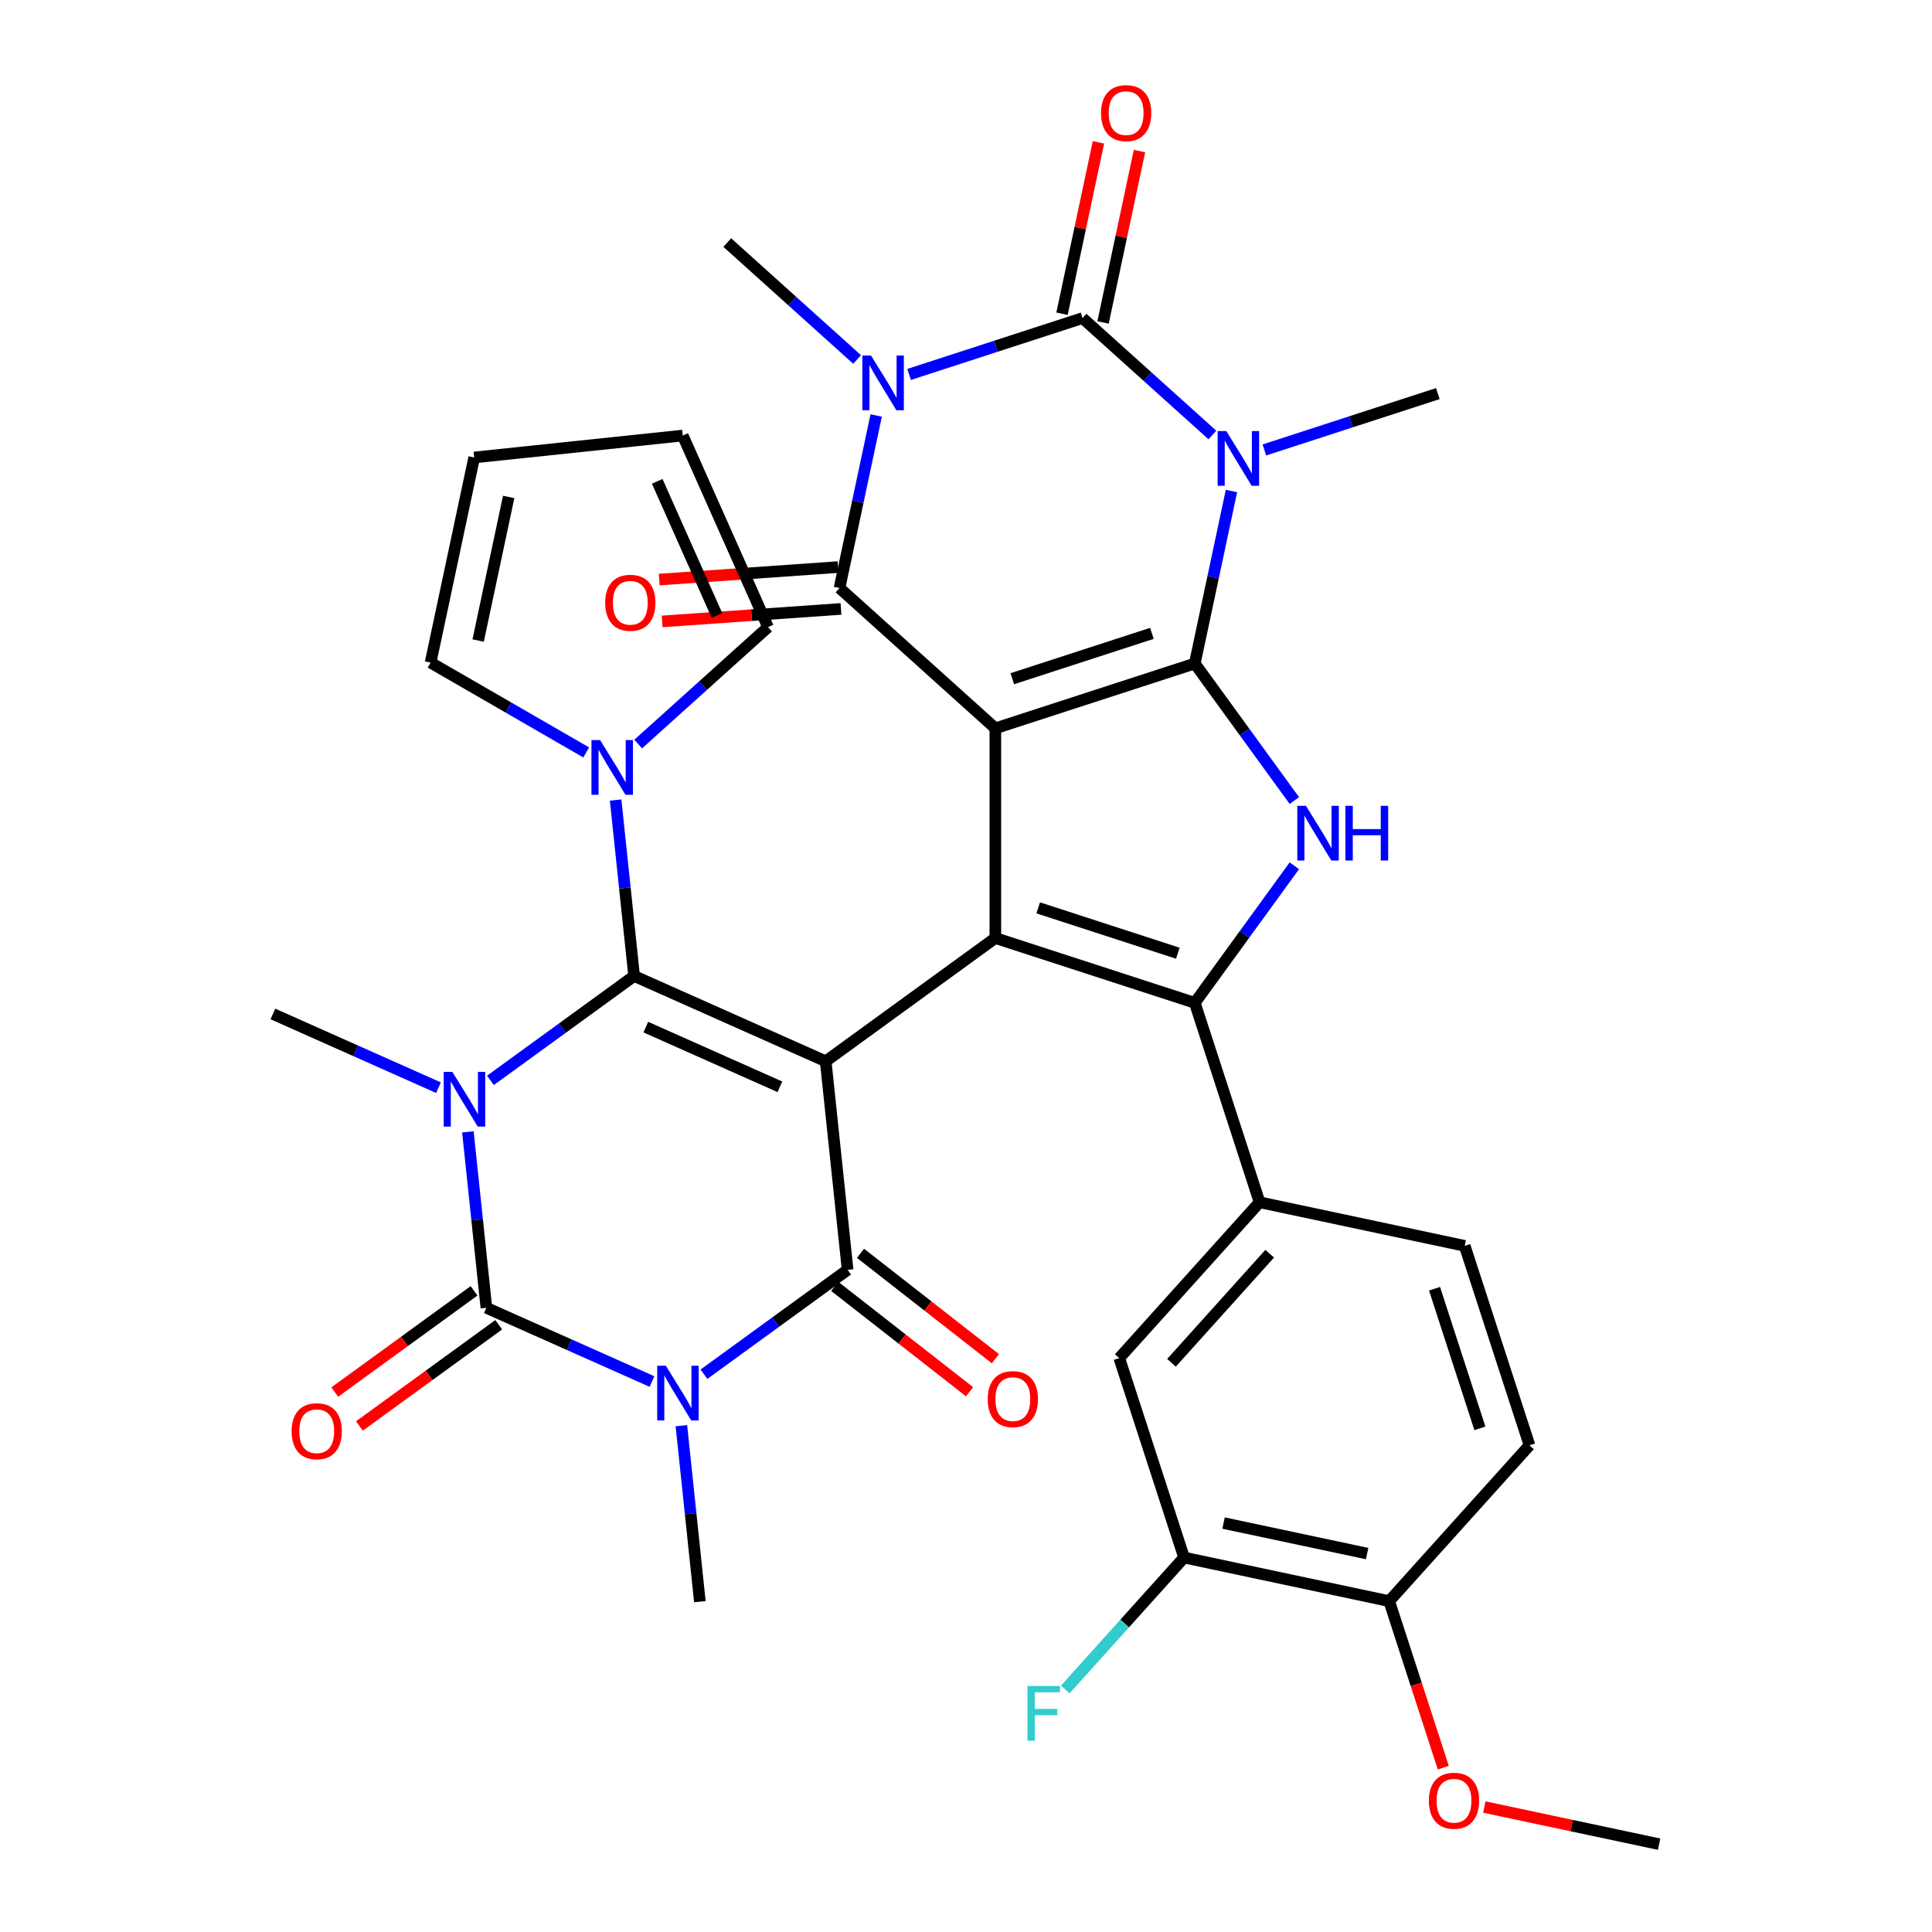 <?xml version='1.0' encoding='iso-8859-1'?>
<svg version='1.1' baseProfile='full'
              xmlns='http://www.w3.org/2000/svg'
                      xmlns:rdkit='http://www.rdkit.org/xml'
                      xmlns:xlink='http://www.w3.org/1999/xlink'
                  xml:space='preserve'
width='1000px' height='1000px' viewBox='0 0 1000 1000'>
<!-- END OF HEADER -->
<rect style='opacity:1.0;fill:#FFFFFF;stroke:none' width='1000' height='1000' x='0' y='0'> </rect>
<path class='bond-1' d='M 515.188,376.979 L 618.417,343.438' style='fill:none;fill-rule:evenodd;stroke:#000000;stroke-width:6px;stroke-linecap:butt;stroke-linejoin:miter;stroke-opacity:1' />
<path class='bond-1' d='M 523.964,351.302 L 596.224,327.823' style='fill:none;fill-rule:evenodd;stroke:#000000;stroke-width:6px;stroke-linecap:butt;stroke-linejoin:miter;stroke-opacity:1' />
<path class='bond-4' d='M 515.188,376.979 L 515.188,485.521' style='fill:none;fill-rule:evenodd;stroke:#000000;stroke-width:6px;stroke-linecap:butt;stroke-linejoin:miter;stroke-opacity:1' />
<path class='bond-10' d='M 515.188,376.979 L 434.526,304.351' style='fill:none;fill-rule:evenodd;stroke:#000000;stroke-width:6px;stroke-linecap:butt;stroke-linejoin:miter;stroke-opacity:1' />
<path class='bond-0' d='M 427.376,549.32 L 515.188,485.521' style='fill:none;fill-rule:evenodd;stroke:#000000;stroke-width:6px;stroke-linecap:butt;stroke-linejoin:miter;stroke-opacity:1' />
<path class='bond-3' d='M 427.376,549.32 L 328.218,505.172' style='fill:none;fill-rule:evenodd;stroke:#000000;stroke-width:6px;stroke-linecap:butt;stroke-linejoin:miter;stroke-opacity:1' />
<path class='bond-3' d='M 403.673,562.529 L 334.262,531.626' style='fill:none;fill-rule:evenodd;stroke:#000000;stroke-width:6px;stroke-linecap:butt;stroke-linejoin:miter;stroke-opacity:1' />
<path class='bond-11' d='M 427.376,549.32 L 438.722,657.267' style='fill:none;fill-rule:evenodd;stroke:#000000;stroke-width:6px;stroke-linecap:butt;stroke-linejoin:miter;stroke-opacity:1' />
<path class='bond-5' d='M 618.417,343.438 L 627.907,298.79' style='fill:none;fill-rule:evenodd;stroke:#000000;stroke-width:6px;stroke-linecap:butt;stroke-linejoin:miter;stroke-opacity:1' />
<path class='bond-5' d='M 627.907,298.79 L 637.397,254.142' style='fill:none;fill-rule:evenodd;stroke:#0000FF;stroke-width:6px;stroke-linecap:butt;stroke-linejoin:miter;stroke-opacity:1' />
<path class='bond-13' d='M 618.417,343.438 L 644.187,378.907' style='fill:none;fill-rule:evenodd;stroke:#000000;stroke-width:6px;stroke-linecap:butt;stroke-linejoin:miter;stroke-opacity:1' />
<path class='bond-13' d='M 644.187,378.907 L 669.957,414.376' style='fill:none;fill-rule:evenodd;stroke:#0000FF;stroke-width:6px;stroke-linecap:butt;stroke-linejoin:miter;stroke-opacity:1' />
<path class='bond-2' d='M 253.86,559.196 L 291.039,532.184' style='fill:none;fill-rule:evenodd;stroke:#0000FF;stroke-width:6px;stroke-linecap:butt;stroke-linejoin:miter;stroke-opacity:1' />
<path class='bond-2' d='M 291.039,532.184 L 328.218,505.172' style='fill:none;fill-rule:evenodd;stroke:#000000;stroke-width:6px;stroke-linecap:butt;stroke-linejoin:miter;stroke-opacity:1' />
<path class='bond-26' d='M 226.953,562.981 L 184.101,543.902' style='fill:none;fill-rule:evenodd;stroke:#0000FF;stroke-width:6px;stroke-linecap:butt;stroke-linejoin:miter;stroke-opacity:1' />
<path class='bond-26' d='M 184.101,543.902 L 141.249,524.823' style='fill:none;fill-rule:evenodd;stroke:#000000;stroke-width:6px;stroke-linecap:butt;stroke-linejoin:miter;stroke-opacity:1' />
<path class='bond-38' d='M 242.18,585.845 L 246.966,631.381' style='fill:none;fill-rule:evenodd;stroke:#0000FF;stroke-width:6px;stroke-linecap:butt;stroke-linejoin:miter;stroke-opacity:1' />
<path class='bond-38' d='M 246.966,631.381 L 251.752,676.918' style='fill:none;fill-rule:evenodd;stroke:#000000;stroke-width:6px;stroke-linecap:butt;stroke-linejoin:miter;stroke-opacity:1' />
<path class='bond-14' d='M 328.218,505.172 L 323.432,459.635' style='fill:none;fill-rule:evenodd;stroke:#000000;stroke-width:6px;stroke-linecap:butt;stroke-linejoin:miter;stroke-opacity:1' />
<path class='bond-14' d='M 323.432,459.635 L 318.646,414.099' style='fill:none;fill-rule:evenodd;stroke:#0000FF;stroke-width:6px;stroke-linecap:butt;stroke-linejoin:miter;stroke-opacity:1' />
<path class='bond-12' d='M 515.188,485.521 L 618.417,519.062' style='fill:none;fill-rule:evenodd;stroke:#000000;stroke-width:6px;stroke-linecap:butt;stroke-linejoin:miter;stroke-opacity:1' />
<path class='bond-12' d='M 537.38,469.906 L 609.641,493.385' style='fill:none;fill-rule:evenodd;stroke:#000000;stroke-width:6px;stroke-linecap:butt;stroke-linejoin:miter;stroke-opacity:1' />
<path class='bond-29' d='M 654.438,232.897 L 699.325,218.312' style='fill:none;fill-rule:evenodd;stroke:#0000FF;stroke-width:6px;stroke-linecap:butt;stroke-linejoin:miter;stroke-opacity:1' />
<path class='bond-29' d='M 699.325,218.312 L 744.213,203.727' style='fill:none;fill-rule:evenodd;stroke:#000000;stroke-width:6px;stroke-linecap:butt;stroke-linejoin:miter;stroke-opacity:1' />
<path class='bond-37' d='M 627.53,225.155 L 593.926,194.897' style='fill:none;fill-rule:evenodd;stroke:#0000FF;stroke-width:6px;stroke-linecap:butt;stroke-linejoin:miter;stroke-opacity:1' />
<path class='bond-37' d='M 593.926,194.897 L 560.322,164.64' style='fill:none;fill-rule:evenodd;stroke:#000000;stroke-width:6px;stroke-linecap:butt;stroke-linejoin:miter;stroke-opacity:1' />
<path class='bond-6' d='M 364.363,711.291 L 401.542,684.279' style='fill:none;fill-rule:evenodd;stroke:#0000FF;stroke-width:6px;stroke-linecap:butt;stroke-linejoin:miter;stroke-opacity:1' />
<path class='bond-6' d='M 401.542,684.279 L 438.722,657.267' style='fill:none;fill-rule:evenodd;stroke:#000000;stroke-width:6px;stroke-linecap:butt;stroke-linejoin:miter;stroke-opacity:1' />
<path class='bond-8' d='M 337.456,715.076 L 294.604,695.997' style='fill:none;fill-rule:evenodd;stroke:#0000FF;stroke-width:6px;stroke-linecap:butt;stroke-linejoin:miter;stroke-opacity:1' />
<path class='bond-8' d='M 294.604,695.997 L 251.752,676.918' style='fill:none;fill-rule:evenodd;stroke:#000000;stroke-width:6px;stroke-linecap:butt;stroke-linejoin:miter;stroke-opacity:1' />
<path class='bond-31' d='M 352.683,737.939 L 357.469,783.476' style='fill:none;fill-rule:evenodd;stroke:#0000FF;stroke-width:6px;stroke-linecap:butt;stroke-linejoin:miter;stroke-opacity:1' />
<path class='bond-31' d='M 357.469,783.476 L 362.255,829.013' style='fill:none;fill-rule:evenodd;stroke:#000000;stroke-width:6px;stroke-linecap:butt;stroke-linejoin:miter;stroke-opacity:1' />
<path class='bond-7' d='M 453.506,215.054 L 444.016,259.703' style='fill:none;fill-rule:evenodd;stroke:#0000FF;stroke-width:6px;stroke-linecap:butt;stroke-linejoin:miter;stroke-opacity:1' />
<path class='bond-7' d='M 444.016,259.703 L 434.526,304.351' style='fill:none;fill-rule:evenodd;stroke:#000000;stroke-width:6px;stroke-linecap:butt;stroke-linejoin:miter;stroke-opacity:1' />
<path class='bond-9' d='M 470.546,193.81 L 515.434,179.225' style='fill:none;fill-rule:evenodd;stroke:#0000FF;stroke-width:6px;stroke-linecap:butt;stroke-linejoin:miter;stroke-opacity:1' />
<path class='bond-9' d='M 515.434,179.225 L 560.322,164.64' style='fill:none;fill-rule:evenodd;stroke:#000000;stroke-width:6px;stroke-linecap:butt;stroke-linejoin:miter;stroke-opacity:1' />
<path class='bond-30' d='M 443.639,186.067 L 410.035,155.81' style='fill:none;fill-rule:evenodd;stroke:#0000FF;stroke-width:6px;stroke-linecap:butt;stroke-linejoin:miter;stroke-opacity:1' />
<path class='bond-30' d='M 410.035,155.81 L 376.431,125.552' style='fill:none;fill-rule:evenodd;stroke:#000000;stroke-width:6px;stroke-linecap:butt;stroke-linejoin:miter;stroke-opacity:1' />
<path class='bond-17' d='M 245.372,668.137 L 209.323,694.328' style='fill:none;fill-rule:evenodd;stroke:#000000;stroke-width:6px;stroke-linecap:butt;stroke-linejoin:miter;stroke-opacity:1' />
<path class='bond-17' d='M 209.323,694.328 L 173.274,720.519' style='fill:none;fill-rule:evenodd;stroke:#FF0000;stroke-width:6px;stroke-linecap:butt;stroke-linejoin:miter;stroke-opacity:1' />
<path class='bond-17' d='M 258.132,685.699 L 222.083,711.89' style='fill:none;fill-rule:evenodd;stroke:#000000;stroke-width:6px;stroke-linecap:butt;stroke-linejoin:miter;stroke-opacity:1' />
<path class='bond-17' d='M 222.083,711.89 L 186.033,738.082' style='fill:none;fill-rule:evenodd;stroke:#FF0000;stroke-width:6px;stroke-linecap:butt;stroke-linejoin:miter;stroke-opacity:1' />
<path class='bond-18' d='M 570.939,166.896 L 580.365,122.548' style='fill:none;fill-rule:evenodd;stroke:#000000;stroke-width:6px;stroke-linecap:butt;stroke-linejoin:miter;stroke-opacity:1' />
<path class='bond-18' d='M 580.365,122.548 L 589.792,78.2' style='fill:none;fill-rule:evenodd;stroke:#FF0000;stroke-width:6px;stroke-linecap:butt;stroke-linejoin:miter;stroke-opacity:1' />
<path class='bond-18' d='M 549.705,162.383 L 559.131,118.035' style='fill:none;fill-rule:evenodd;stroke:#000000;stroke-width:6px;stroke-linecap:butt;stroke-linejoin:miter;stroke-opacity:1' />
<path class='bond-18' d='M 559.131,118.035 L 568.558,73.687' style='fill:none;fill-rule:evenodd;stroke:#FF0000;stroke-width:6px;stroke-linecap:butt;stroke-linejoin:miter;stroke-opacity:1' />
<path class='bond-19' d='M 433.769,293.523 L 387.487,296.757' style='fill:none;fill-rule:evenodd;stroke:#000000;stroke-width:6px;stroke-linecap:butt;stroke-linejoin:miter;stroke-opacity:1' />
<path class='bond-19' d='M 387.487,296.757 L 341.205,299.991' style='fill:none;fill-rule:evenodd;stroke:#FF0000;stroke-width:6px;stroke-linecap:butt;stroke-linejoin:miter;stroke-opacity:1' />
<path class='bond-19' d='M 435.282,315.178 L 389,318.412' style='fill:none;fill-rule:evenodd;stroke:#000000;stroke-width:6px;stroke-linecap:butt;stroke-linejoin:miter;stroke-opacity:1' />
<path class='bond-19' d='M 389,318.412 L 342.718,321.646' style='fill:none;fill-rule:evenodd;stroke:#FF0000;stroke-width:6px;stroke-linecap:butt;stroke-linejoin:miter;stroke-opacity:1' />
<path class='bond-20' d='M 432.039,665.82 L 466.946,693.095' style='fill:none;fill-rule:evenodd;stroke:#000000;stroke-width:6px;stroke-linecap:butt;stroke-linejoin:miter;stroke-opacity:1' />
<path class='bond-20' d='M 466.946,693.095 L 501.853,720.371' style='fill:none;fill-rule:evenodd;stroke:#FF0000;stroke-width:6px;stroke-linecap:butt;stroke-linejoin:miter;stroke-opacity:1' />
<path class='bond-20' d='M 445.404,648.714 L 480.312,675.99' style='fill:none;fill-rule:evenodd;stroke:#000000;stroke-width:6px;stroke-linecap:butt;stroke-linejoin:miter;stroke-opacity:1' />
<path class='bond-20' d='M 480.312,675.99 L 515.219,703.265' style='fill:none;fill-rule:evenodd;stroke:#FF0000;stroke-width:6px;stroke-linecap:butt;stroke-linejoin:miter;stroke-opacity:1' />
<path class='bond-15' d='M 618.417,519.062 L 651.958,622.291' style='fill:none;fill-rule:evenodd;stroke:#000000;stroke-width:6px;stroke-linecap:butt;stroke-linejoin:miter;stroke-opacity:1' />
<path class='bond-36' d='M 618.417,519.062 L 644.187,483.593' style='fill:none;fill-rule:evenodd;stroke:#000000;stroke-width:6px;stroke-linecap:butt;stroke-linejoin:miter;stroke-opacity:1' />
<path class='bond-36' d='M 644.187,483.593 L 669.957,448.123' style='fill:none;fill-rule:evenodd;stroke:#0000FF;stroke-width:6px;stroke-linecap:butt;stroke-linejoin:miter;stroke-opacity:1' />
<path class='bond-22' d='M 303.419,389.458 L 263.146,366.206' style='fill:none;fill-rule:evenodd;stroke:#0000FF;stroke-width:6px;stroke-linecap:butt;stroke-linejoin:miter;stroke-opacity:1' />
<path class='bond-22' d='M 263.146,366.206 L 222.873,342.954' style='fill:none;fill-rule:evenodd;stroke:#000000;stroke-width:6px;stroke-linecap:butt;stroke-linejoin:miter;stroke-opacity:1' />
<path class='bond-23' d='M 330.326,385.111 L 363.93,354.854' style='fill:none;fill-rule:evenodd;stroke:#0000FF;stroke-width:6px;stroke-linecap:butt;stroke-linejoin:miter;stroke-opacity:1' />
<path class='bond-23' d='M 363.93,354.854 L 397.535,324.596' style='fill:none;fill-rule:evenodd;stroke:#000000;stroke-width:6px;stroke-linecap:butt;stroke-linejoin:miter;stroke-opacity:1' />
<path class='bond-16' d='M 651.958,622.291 L 579.33,702.953' style='fill:none;fill-rule:evenodd;stroke:#000000;stroke-width:6px;stroke-linecap:butt;stroke-linejoin:miter;stroke-opacity:1' />
<path class='bond-16' d='M 657.196,648.916 L 606.356,705.379' style='fill:none;fill-rule:evenodd;stroke:#000000;stroke-width:6px;stroke-linecap:butt;stroke-linejoin:miter;stroke-opacity:1' />
<path class='bond-25' d='M 651.958,622.291 L 758.128,644.858' style='fill:none;fill-rule:evenodd;stroke:#000000;stroke-width:6px;stroke-linecap:butt;stroke-linejoin:miter;stroke-opacity:1' />
<path class='bond-21' d='M 579.33,702.953 L 612.871,806.182' style='fill:none;fill-rule:evenodd;stroke:#000000;stroke-width:6px;stroke-linecap:butt;stroke-linejoin:miter;stroke-opacity:1' />
<path class='bond-33' d='M 612.871,806.182 L 582.123,840.331' style='fill:none;fill-rule:evenodd;stroke:#000000;stroke-width:6px;stroke-linecap:butt;stroke-linejoin:miter;stroke-opacity:1' />
<path class='bond-33' d='M 582.123,840.331 L 551.376,874.479' style='fill:none;fill-rule:evenodd;stroke:#33CCCC;stroke-width:6px;stroke-linecap:butt;stroke-linejoin:miter;stroke-opacity:1' />
<path class='bond-39' d='M 612.871,806.182 L 719.041,828.749' style='fill:none;fill-rule:evenodd;stroke:#000000;stroke-width:6px;stroke-linecap:butt;stroke-linejoin:miter;stroke-opacity:1' />
<path class='bond-39' d='M 633.31,788.333 L 707.628,804.13' style='fill:none;fill-rule:evenodd;stroke:#000000;stroke-width:6px;stroke-linecap:butt;stroke-linejoin:miter;stroke-opacity:1' />
<path class='bond-27' d='M 222.873,342.954 L 245.44,236.785' style='fill:none;fill-rule:evenodd;stroke:#000000;stroke-width:6px;stroke-linecap:butt;stroke-linejoin:miter;stroke-opacity:1' />
<path class='bond-27' d='M 247.492,331.542 L 263.289,257.223' style='fill:none;fill-rule:evenodd;stroke:#000000;stroke-width:6px;stroke-linecap:butt;stroke-linejoin:miter;stroke-opacity:1' />
<path class='bond-28' d='M 397.535,324.596 L 353.387,225.439' style='fill:none;fill-rule:evenodd;stroke:#000000;stroke-width:6px;stroke-linecap:butt;stroke-linejoin:miter;stroke-opacity:1' />
<path class='bond-28' d='M 371.081,318.552 L 340.177,249.142' style='fill:none;fill-rule:evenodd;stroke:#000000;stroke-width:6px;stroke-linecap:butt;stroke-linejoin:miter;stroke-opacity:1' />
<path class='bond-24' d='M 719.041,828.749 L 791.669,748.087' style='fill:none;fill-rule:evenodd;stroke:#000000;stroke-width:6px;stroke-linecap:butt;stroke-linejoin:miter;stroke-opacity:1' />
<path class='bond-34' d='M 719.041,828.749 L 733.044,871.847' style='fill:none;fill-rule:evenodd;stroke:#000000;stroke-width:6px;stroke-linecap:butt;stroke-linejoin:miter;stroke-opacity:1' />
<path class='bond-34' d='M 733.044,871.847 L 747.047,914.945' style='fill:none;fill-rule:evenodd;stroke:#FF0000;stroke-width:6px;stroke-linecap:butt;stroke-linejoin:miter;stroke-opacity:1' />
<path class='bond-32' d='M 758.128,644.858 L 791.669,748.087' style='fill:none;fill-rule:evenodd;stroke:#000000;stroke-width:6px;stroke-linecap:butt;stroke-linejoin:miter;stroke-opacity:1' />
<path class='bond-32' d='M 742.513,667.051 L 765.992,739.311' style='fill:none;fill-rule:evenodd;stroke:#000000;stroke-width:6px;stroke-linecap:butt;stroke-linejoin:miter;stroke-opacity:1' />
<path class='bond-40' d='M 245.44,236.785 L 353.387,225.439' style='fill:none;fill-rule:evenodd;stroke:#000000;stroke-width:6px;stroke-linecap:butt;stroke-linejoin:miter;stroke-opacity:1' />
<path class='bond-35' d='M 768.295,935.318 L 813.523,944.932' style='fill:none;fill-rule:evenodd;stroke:#FF0000;stroke-width:6px;stroke-linecap:butt;stroke-linejoin:miter;stroke-opacity:1' />
<path class='bond-35' d='M 813.523,944.932 L 858.751,954.545' style='fill:none;fill-rule:evenodd;stroke:#000000;stroke-width:6px;stroke-linecap:butt;stroke-linejoin:miter;stroke-opacity:1' />
<path  class='atom-3' d='M 234.146 554.811
L 243.426 569.811
Q 244.346 571.291, 245.826 573.971
Q 247.306 576.651, 247.386 576.811
L 247.386 554.811
L 251.146 554.811
L 251.146 583.131
L 247.266 583.131
L 237.306 566.731
Q 236.146 564.811, 234.906 562.611
Q 233.706 560.411, 233.346 559.731
L 233.346 583.131
L 229.666 583.131
L 229.666 554.811
L 234.146 554.811
' fill='#0000FF'/>
<path  class='atom-6' d='M 634.724 223.108
L 644.004 238.108
Q 644.924 239.588, 646.404 242.268
Q 647.884 244.948, 647.964 245.108
L 647.964 223.108
L 651.724 223.108
L 651.724 251.428
L 647.844 251.428
L 637.884 235.028
Q 636.724 233.108, 635.484 230.908
Q 634.284 228.708, 633.924 228.028
L 633.924 251.428
L 630.244 251.428
L 630.244 223.108
L 634.724 223.108
' fill='#0000FF'/>
<path  class='atom-7' d='M 344.65 706.906
L 353.93 721.906
Q 354.85 723.386, 356.33 726.066
Q 357.81 728.746, 357.89 728.906
L 357.89 706.906
L 361.65 706.906
L 361.65 735.226
L 357.77 735.226
L 347.81 718.826
Q 346.65 716.906, 345.41 714.706
Q 344.21 712.506, 343.85 711.826
L 343.85 735.226
L 340.17 735.226
L 340.17 706.906
L 344.65 706.906
' fill='#0000FF'/>
<path  class='atom-8' d='M 450.833 184.021
L 460.113 199.021
Q 461.033 200.501, 462.513 203.181
Q 463.993 205.861, 464.073 206.021
L 464.073 184.021
L 467.833 184.021
L 467.833 212.341
L 463.953 212.341
L 453.993 195.941
Q 452.833 194.021, 451.593 191.821
Q 450.393 189.621, 450.033 188.941
L 450.033 212.341
L 446.353 212.341
L 446.353 184.021
L 450.833 184.021
' fill='#0000FF'/>
<path  class='atom-14' d='M 675.956 417.09
L 685.236 432.09
Q 686.156 433.57, 687.636 436.25
Q 689.116 438.93, 689.196 439.09
L 689.196 417.09
L 692.956 417.09
L 692.956 445.41
L 689.076 445.41
L 679.116 429.01
Q 677.956 427.09, 676.716 424.89
Q 675.516 422.69, 675.156 422.01
L 675.156 445.41
L 671.476 445.41
L 671.476 417.09
L 675.956 417.09
' fill='#0000FF'/>
<path  class='atom-14' d='M 696.356 417.09
L 700.196 417.09
L 700.196 429.13
L 714.676 429.13
L 714.676 417.09
L 718.516 417.09
L 718.516 445.41
L 714.676 445.41
L 714.676 432.33
L 700.196 432.33
L 700.196 445.41
L 696.356 445.41
L 696.356 417.09
' fill='#0000FF'/>
<path  class='atom-15' d='M 310.613 383.065
L 319.893 398.065
Q 320.813 399.545, 322.293 402.225
Q 323.773 404.905, 323.853 405.065
L 323.853 383.065
L 327.613 383.065
L 327.613 411.385
L 323.733 411.385
L 313.773 394.985
Q 312.613 393.065, 311.373 390.865
Q 310.173 388.665, 309.813 387.985
L 309.813 411.385
L 306.133 411.385
L 306.133 383.065
L 310.613 383.065
' fill='#0000FF'/>
<path  class='atom-18' d='M 150.94 740.797
Q 150.94 733.997, 154.3 730.197
Q 157.66 726.397, 163.94 726.397
Q 170.22 726.397, 173.58 730.197
Q 176.94 733.997, 176.94 740.797
Q 176.94 747.677, 173.54 751.597
Q 170.14 755.477, 163.94 755.477
Q 157.7 755.477, 154.3 751.597
Q 150.94 747.717, 150.94 740.797
M 163.94 752.277
Q 168.26 752.277, 170.58 749.397
Q 172.94 746.477, 172.94 740.797
Q 172.94 735.237, 170.58 732.437
Q 168.26 729.597, 163.94 729.597
Q 159.62 729.597, 157.26 732.397
Q 154.94 735.197, 154.94 740.797
Q 154.94 746.517, 157.26 749.397
Q 159.62 752.277, 163.94 752.277
' fill='#FF0000'/>
<path  class='atom-19' d='M 569.889 58.55
Q 569.889 51.75, 573.249 47.95
Q 576.609 44.15, 582.889 44.15
Q 589.169 44.15, 592.529 47.95
Q 595.889 51.75, 595.889 58.55
Q 595.889 65.43, 592.489 69.35
Q 589.089 73.23, 582.889 73.23
Q 576.649 73.23, 573.249 69.35
Q 569.889 65.47, 569.889 58.55
M 582.889 70.03
Q 587.209 70.03, 589.529 67.15
Q 591.889 64.23, 591.889 58.55
Q 591.889 52.99, 589.529 50.19
Q 587.209 47.35, 582.889 47.35
Q 578.569 47.35, 576.209 50.15
Q 573.889 52.95, 573.889 58.55
Q 573.889 64.27, 576.209 67.15
Q 578.569 70.03, 582.889 70.03
' fill='#FF0000'/>
<path  class='atom-20' d='M 313.248 311.996
Q 313.248 305.196, 316.608 301.396
Q 319.968 297.596, 326.248 297.596
Q 332.528 297.596, 335.888 301.396
Q 339.248 305.196, 339.248 311.996
Q 339.248 318.876, 335.848 322.796
Q 332.448 326.676, 326.248 326.676
Q 320.008 326.676, 316.608 322.796
Q 313.248 318.916, 313.248 311.996
M 326.248 323.476
Q 330.568 323.476, 332.888 320.596
Q 335.248 317.676, 335.248 311.996
Q 335.248 306.436, 332.888 303.636
Q 330.568 300.796, 326.248 300.796
Q 321.928 300.796, 319.568 303.596
Q 317.248 306.396, 317.248 311.996
Q 317.248 317.716, 319.568 320.596
Q 321.928 323.476, 326.248 323.476
' fill='#FF0000'/>
<path  class='atom-21' d='M 511.25 724.176
Q 511.25 717.376, 514.61 713.576
Q 517.97 709.776, 524.25 709.776
Q 530.53 709.776, 533.89 713.576
Q 537.25 717.376, 537.25 724.176
Q 537.25 731.056, 533.85 734.976
Q 530.45 738.856, 524.25 738.856
Q 518.01 738.856, 514.61 734.976
Q 511.25 731.096, 511.25 724.176
M 524.25 735.656
Q 528.57 735.656, 530.89 732.776
Q 533.25 729.856, 533.25 724.176
Q 533.25 718.616, 530.89 715.816
Q 528.57 712.976, 524.25 712.976
Q 519.93 712.976, 517.57 715.776
Q 515.25 718.576, 515.25 724.176
Q 515.25 729.896, 517.57 732.776
Q 519.93 735.656, 524.25 735.656
' fill='#FF0000'/>
<path  class='atom-34' d='M 531.822 872.684
L 548.662 872.684
L 548.662 875.924
L 535.622 875.924
L 535.622 884.524
L 547.222 884.524
L 547.222 887.804
L 535.622 887.804
L 535.622 901.004
L 531.822 901.004
L 531.822 872.684
' fill='#33CCCC'/>
<path  class='atom-35' d='M 739.582 932.058
Q 739.582 925.258, 742.942 921.458
Q 746.302 917.658, 752.582 917.658
Q 758.862 917.658, 762.222 921.458
Q 765.582 925.258, 765.582 932.058
Q 765.582 938.938, 762.182 942.858
Q 758.782 946.738, 752.582 946.738
Q 746.342 946.738, 742.942 942.858
Q 739.582 938.978, 739.582 932.058
M 752.582 943.538
Q 756.902 943.538, 759.222 940.658
Q 761.582 937.738, 761.582 932.058
Q 761.582 926.498, 759.222 923.698
Q 756.902 920.858, 752.582 920.858
Q 748.262 920.858, 745.902 923.658
Q 743.582 926.458, 743.582 932.058
Q 743.582 937.778, 745.902 940.658
Q 748.262 943.538, 752.582 943.538
' fill='#FF0000'/>
</svg>
